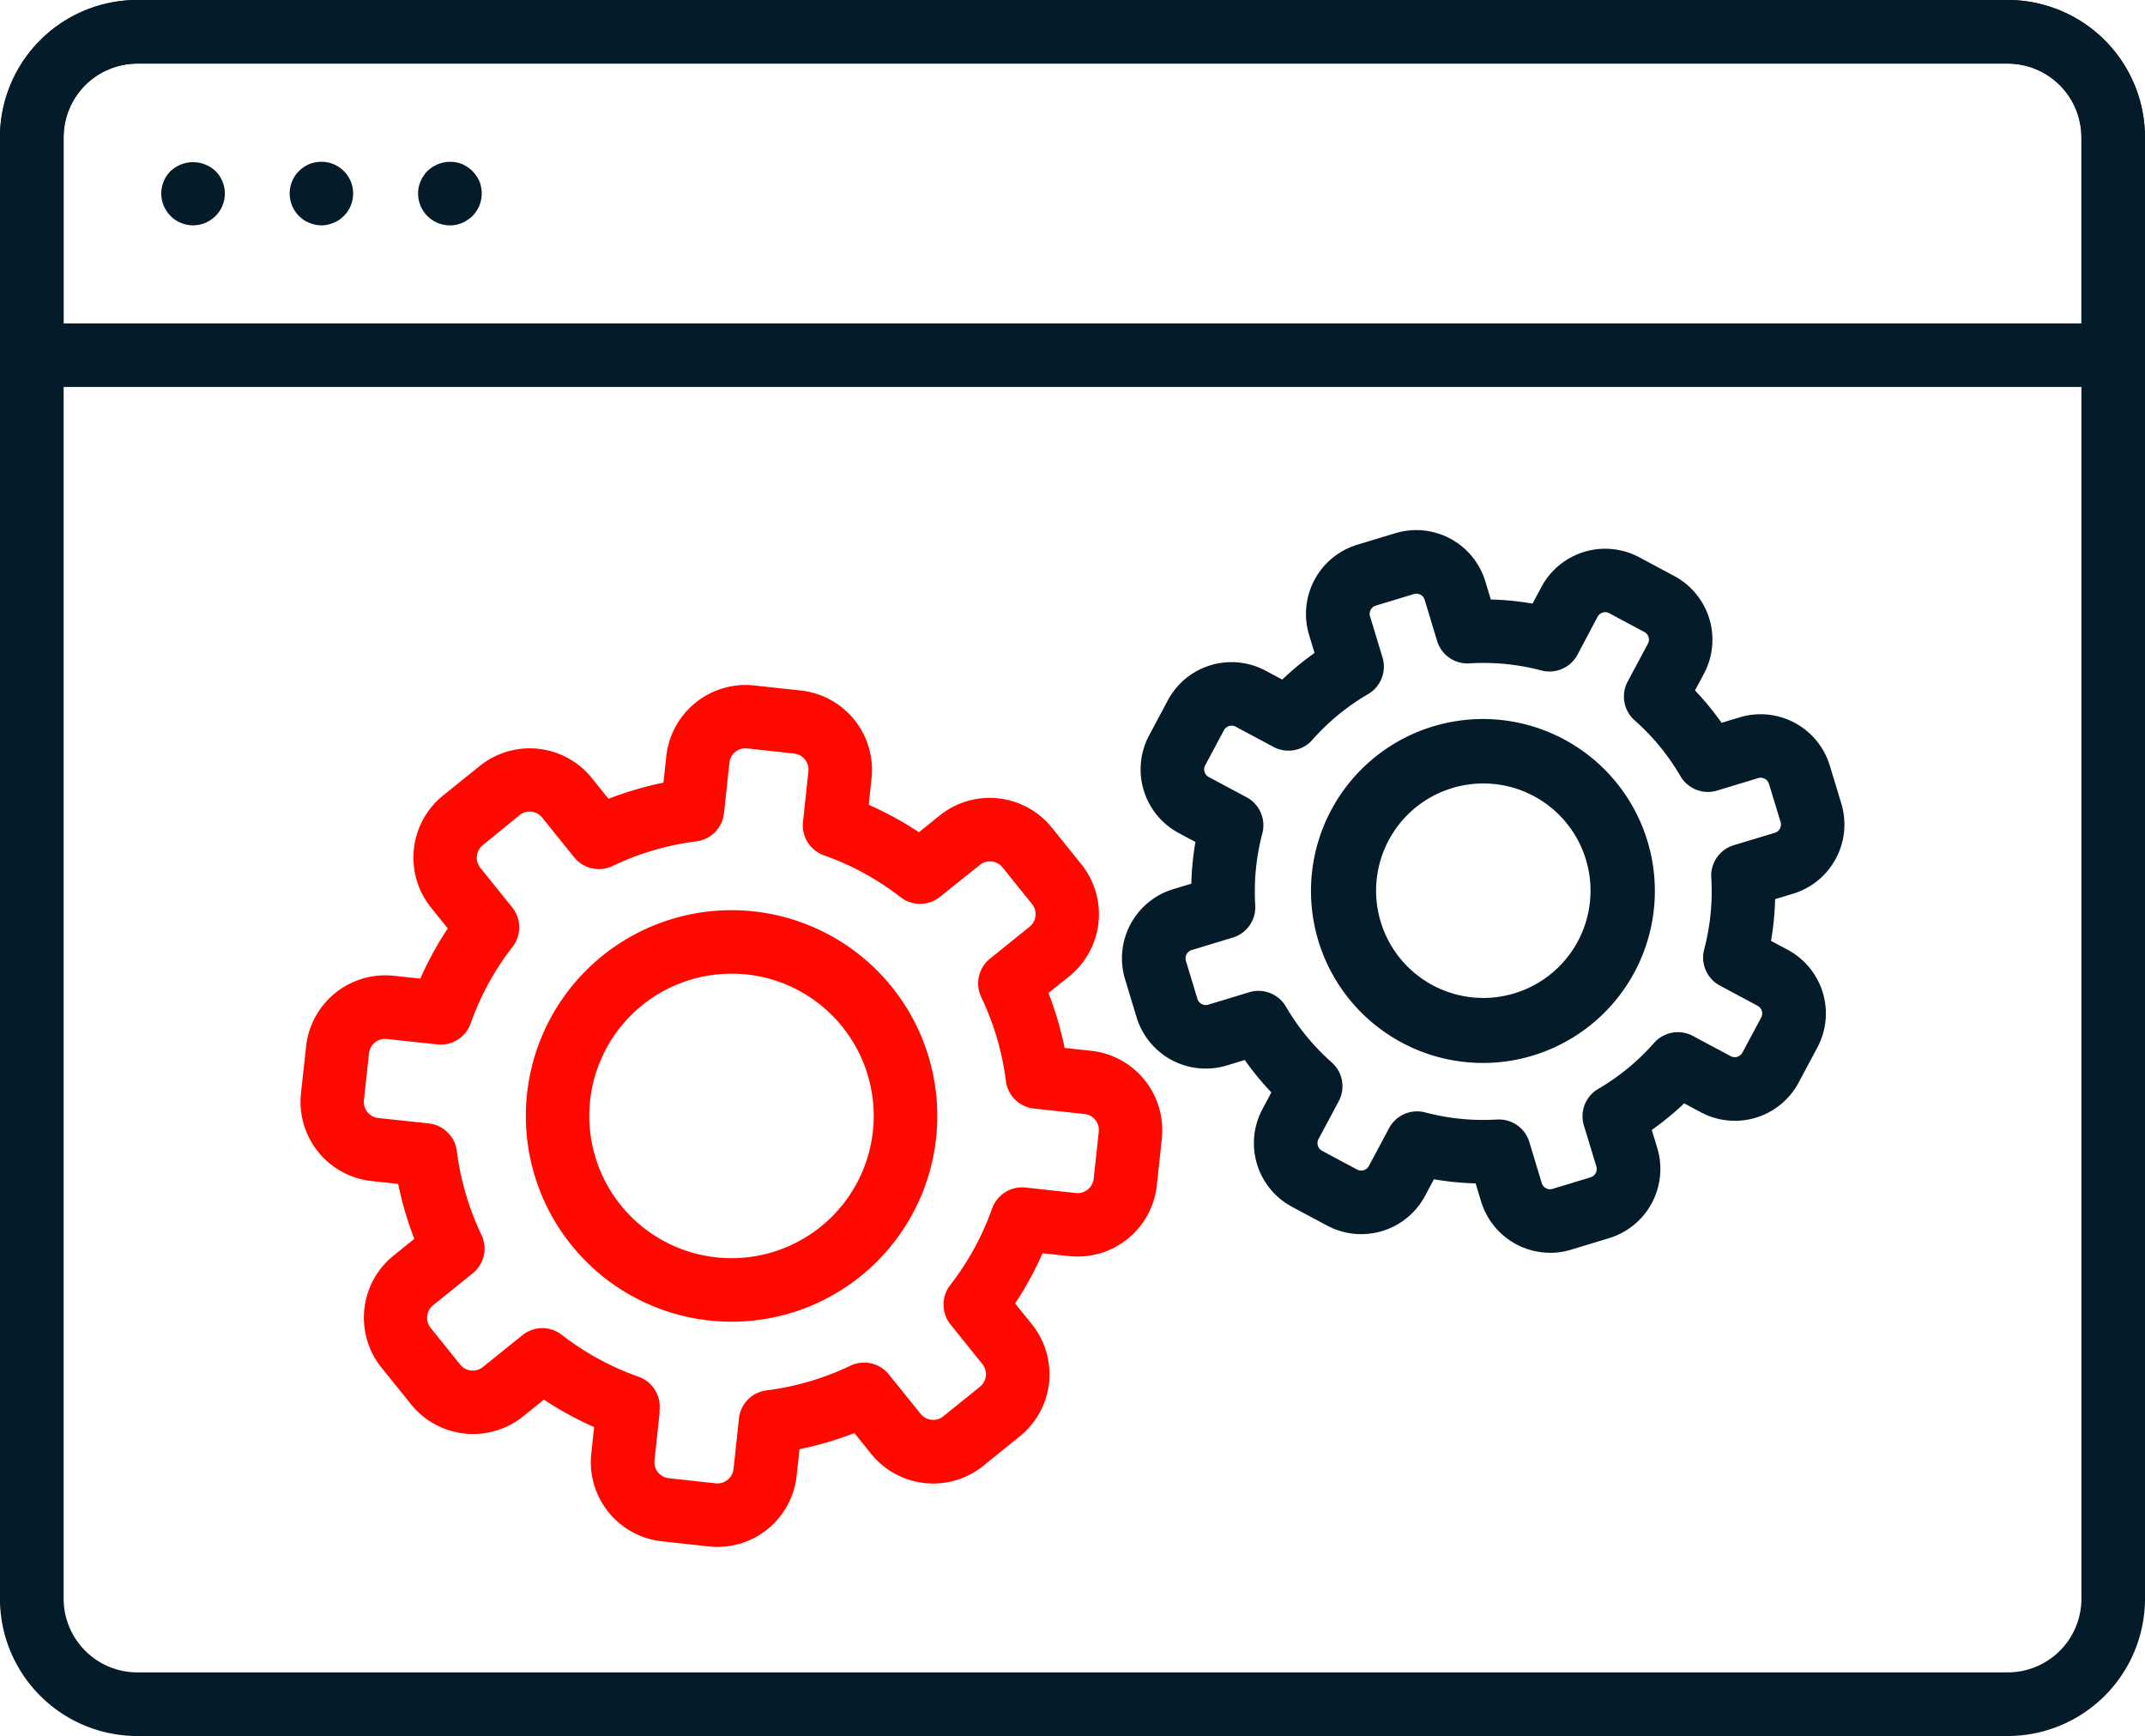 <svg xmlns="http://www.w3.org/2000/svg" xmlns:xlink="http://www.w3.org/1999/xlink" width="84.023" height="67.992" viewBox="0 0 84.023 67.992"><defs><clipPath id="clip-path"><rect id="Rectangle_32088" data-name="Rectangle 32088" width="84.023" height="67.992" fill="#041b29"></rect></clipPath></defs><g id="techtools-img" clip-path="url(#clip-path)"><path id="Path_91750" data-name="Path 91750" d="M78.649,67.992H5.381A5.382,5.382,0,0,1,0,62.616V5.376A5.382,5.382,0,0,1,5.381,0H78.649a5.382,5.382,0,0,1,5.376,5.376v57.24a5.382,5.382,0,0,1-5.376,5.376M5.381,2.49A2.889,2.889,0,0,0,2.495,5.376v57.24A2.889,2.889,0,0,0,5.381,65.5H78.649a2.889,2.889,0,0,0,2.886-2.886V5.376A2.889,2.889,0,0,0,78.649,2.49Z" transform="translate(-0.002 0)" fill="#041b29"></path><path id="Path_91751" data-name="Path 91751" d="M82.775,15.157H1.245A1.244,1.244,0,0,1,0,13.913V5.379A5.382,5.382,0,0,1,5.376,0H78.644A5.382,5.382,0,0,1,84.02,5.379v8.534a1.245,1.245,0,0,1-1.245,1.245M2.49,12.668H81.531V5.379a2.889,2.889,0,0,0-2.886-2.886H5.376A2.889,2.889,0,0,0,2.49,5.379Z" transform="translate(0 -0.001)" fill="#041b29"></path><path id="Path_91752" data-name="Path 91752" d="M10.453,11.732a1.242,1.242,0,0,1-.88-.365,1.259,1.259,0,0,1-.366-.88,1.245,1.245,0,0,1,.366-.88,1.285,1.285,0,0,1,1.759,0,1.245,1.245,0,0,1,.366.88,1.247,1.247,0,0,1-1.245,1.245" transform="translate(-2.89 -2.907)" fill="#041b29"></path><path id="Path_91753" data-name="Path 91753" d="M25.115,11.725A1.247,1.247,0,0,1,23.87,10.48a1.147,1.147,0,0,1,.1-.482.726.726,0,0,1,.116-.208.851.851,0,0,1,.15-.191A1.283,1.283,0,0,1,25.6,9.326a1.679,1.679,0,0,1,.207.116,1.215,1.215,0,0,1,.191.158,1.179,1.179,0,0,1,.158.191,1.787,1.787,0,0,1,.117.208,1.24,1.24,0,0,1,.066.232,1.28,1.28,0,0,1,.025.25,1.259,1.259,0,0,1-.366.88.871.871,0,0,1-.191.15.757.757,0,0,1-.207.116,1.346,1.346,0,0,1-.233.075,1.277,1.277,0,0,1-.249.025" transform="translate(-7.493 -2.899)" fill="#041b29"></path><path id="Path_91754" data-name="Path 91754" d="M17.784,11.725a1.137,1.137,0,0,1-.241-.025,1.118,1.118,0,0,1-.232-.075,1.077,1.077,0,0,1-.216-.108,1.857,1.857,0,0,1-.191-.158,1.261,1.261,0,0,1-.365-.88A1.247,1.247,0,0,1,16.9,9.6a1.772,1.772,0,0,1,.191-.158,1.75,1.75,0,0,1,.216-.116,1.064,1.064,0,0,1,.232-.067,1.243,1.243,0,0,1,1.12,2.1,1.848,1.848,0,0,1-.191.158,1.077,1.077,0,0,1-.216.108,1.118,1.118,0,0,1-.232.075,1.137,1.137,0,0,1-.241.025" transform="translate(-5.192 -2.899)" fill="#041b29"></path><path id="Path_91755" data-name="Path 91755" d="M38.078,68.076a8.059,8.059,0,1,1,5.052-1.781,8.051,8.051,0,0,1-5.052,1.781m-.013-13.631a5.571,5.571,0,1,0,4.345,2.073,5.547,5.547,0,0,0-4.345-2.073" transform="translate(-9.42 -16.31)" fill="#fe0900"></path><path id="Path_91756" data-name="Path 91756" d="M33.491,72.861a3.15,3.15,0,0,1-.34-.019l-1.834-.2a3.122,3.122,0,0,1-2.77-3.438l.111-1.037a13.238,13.238,0,0,1-1.967-1.075l-.813.656a3.123,3.123,0,0,1-4.39-.472l-1.157-1.436a3.122,3.122,0,0,1,.472-4.39l.813-.656a13.185,13.185,0,0,1-.633-2.15l-1.037-.112a3.122,3.122,0,0,1-2.77-3.437l.2-1.833a3.122,3.122,0,0,1,3.437-2.77l1.038.111a13.238,13.238,0,0,1,1.075-1.967l-.656-.814a3.125,3.125,0,0,1,.472-4.39l1.436-1.157a3.122,3.122,0,0,1,4.39.472l.655.813a13.163,13.163,0,0,1,2.151-.632l.112-1.038a3.128,3.128,0,0,1,3.437-2.77l1.833.2a3.125,3.125,0,0,1,2.77,3.437l-.111,1.038a13.272,13.272,0,0,1,1.967,1.075l.813-.656a3.126,3.126,0,0,1,4.39.472l1.157,1.436a3.122,3.122,0,0,1-.472,4.39l-.813.655a13.251,13.251,0,0,1,.632,2.151l1.038.111a3.126,3.126,0,0,1,2.77,3.438L50.7,58.7a3.12,3.12,0,0,1-3.437,2.77l-1.038-.111a13.272,13.272,0,0,1-1.075,1.967l.655.813a3.121,3.121,0,0,1-.472,4.39L43.9,69.687a3.122,3.122,0,0,1-4.39-.472l-.655-.813a13.23,13.23,0,0,1-2.151.632l-.112,1.038a3.122,3.122,0,0,1-3.1,2.789m-2.263-5.3-.205,1.909a.632.632,0,0,0,.561.7l1.834.2a.633.633,0,0,0,.7-.561l.213-1.979a1.242,1.242,0,0,1,1.08-1.1,10.754,10.754,0,0,0,3.284-.965A1.245,1.245,0,0,1,40.2,66.1l1.249,1.55a.632.632,0,0,0,.425.232.626.626,0,0,0,.464-.137L43.77,66.59a.631.631,0,0,0,.1-.888l-1.249-1.551a1.245,1.245,0,0,1-.014-1.544,10.757,10.757,0,0,0,1.641-3,1.247,1.247,0,0,1,1.306-.821L47.527,59a.633.633,0,0,0,.7-.561l.2-1.834a.632.632,0,0,0-.561-.7l-1.978-.213a1.242,1.242,0,0,1-1.1-1.08,10.756,10.756,0,0,0-.965-3.285,1.244,1.244,0,0,1,.342-1.505l1.55-1.249a.633.633,0,0,0,.1-.888l-1.157-1.436a.634.634,0,0,0-.889-.1L42.207,47.4a1.246,1.246,0,0,1-1.544.014,10.748,10.748,0,0,0-3-1.64,1.245,1.245,0,0,1-.823-1.307l.213-1.979a.633.633,0,0,0-.561-.7l-1.834-.2a.629.629,0,0,0-.7.561l-.212,1.978a1.245,1.245,0,0,1-1.081,1.1,10.749,10.749,0,0,0-3.284.965,1.244,1.244,0,0,1-1.505-.342l-1.249-1.55a.631.631,0,0,0-.888-.1L24.3,45.374a.633.633,0,0,0-.1.888l1.249,1.551a1.245,1.245,0,0,1,.014,1.544,10.738,10.738,0,0,0-1.64,3,1.243,1.243,0,0,1-1.307.823l-1.979-.213a.618.618,0,0,0-.464.137.629.629,0,0,0-.232.424l-.2,1.834a.633.633,0,0,0,.561.7l1.979.213a1.246,1.246,0,0,1,1.1,1.081,10.738,10.738,0,0,0,.965,3.284,1.245,1.245,0,0,1-.342,1.505l-1.55,1.249a.631.631,0,0,0-.1.888l1.157,1.436a.633.633,0,0,0,.888.1l1.55-1.249a1.245,1.245,0,0,1,1.544-.014,10.743,10.743,0,0,0,3,1.639,1.274,1.274,0,0,1,.148.062,1.247,1.247,0,0,1,.672,1.315" transform="translate(-5.386 -12.275)" fill="#fe0900"></path><path id="Path_91757" data-name="Path 91757" d="M81.6,54.531a6.735,6.735,0,1,1,1.958-.292,6.686,6.686,0,0,1-1.958.292m.014-10.946a4.251,4.251,0,0,0-1.232.184,4.2,4.2,0,1,0,1.232-.184" transform="translate(-23.508 -12.9)" fill="#041b29"></path><path id="Path_91758" data-name="Path 91758" d="M80.824,58.565a2.833,2.833,0,0,1-2.7-2.01l-.214-.708a11.357,11.357,0,0,1-1.634-.161l-.349.653A2.833,2.833,0,0,1,72.093,57.5l-1.372-.733a2.828,2.828,0,0,1-1.162-3.829l.349-.654a11.175,11.175,0,0,1-1.041-1.269l-.709.215a2.834,2.834,0,0,1-3.529-1.887l-.451-1.49a2.828,2.828,0,0,1,1.886-3.529l.709-.215a11.337,11.337,0,0,1,.161-1.634l-.653-.349A2.828,2.828,0,0,1,65.12,38.3l.733-1.373a2.829,2.829,0,0,1,3.829-1.161l.653.349A11.316,11.316,0,0,1,71.6,35.071l-.215-.708a2.833,2.833,0,0,1,1.886-3.529l1.49-.451a2.828,2.828,0,0,1,3.529,1.887l.215.708a11.357,11.357,0,0,1,1.634.161l.349-.653a2.832,2.832,0,0,1,3.829-1.162l1.373.734a2.83,2.83,0,0,1,1.162,3.829l-.349.653a11.385,11.385,0,0,1,1.042,1.269l.707-.215a2.834,2.834,0,0,1,3.53,1.886l.452,1.49A2.833,2.833,0,0,1,90.35,44.5l-.708.215a11.355,11.355,0,0,1-.162,1.634l.654.349a2.829,2.829,0,0,1,1.161,3.829L90.561,51.9a2.829,2.829,0,0,1-3.828,1.162l-.654-.349a11.235,11.235,0,0,1-1.269,1.041l.215.709a2.833,2.833,0,0,1-1.887,3.529l-1.49.452a2.844,2.844,0,0,1-.825.123m-2-5.223a1.245,1.245,0,0,1,1.191.884l.486,1.608a.339.339,0,0,0,.423.226l1.489-.452a.34.34,0,0,0,.227-.423l-.468-1.542a1.244,1.244,0,0,1,.543-1.5A8.885,8.885,0,0,0,84.9,50.345a1.245,1.245,0,0,1,1.52-.273l1.482.792a.339.339,0,0,0,.458-.139l.735-1.374a.339.339,0,0,0-.139-.459L87.478,48.1a1.246,1.246,0,0,1-.617-1.415,8.876,8.876,0,0,0,.279-2.814,1.244,1.244,0,0,1,.882-1.269l1.608-.486a.34.34,0,0,0,.226-.423L89.4,40.2a.339.339,0,0,0-.423-.226l-1.607.488a1.246,1.246,0,0,1-1.438-.565,8.839,8.839,0,0,0-1.793-2.185,1.244,1.244,0,0,1-.273-1.52l.792-1.482a.336.336,0,0,0,.025-.259.331.331,0,0,0-.165-.2l-1.372-.734a.34.34,0,0,0-.46.139L81.9,35.141a1.243,1.243,0,0,1-1.415.617,8.871,8.871,0,0,0-2.813-.278A1.241,1.241,0,0,1,76.4,34.6l-.487-1.608a.339.339,0,0,0-.423-.226L74,33.218a.34.34,0,0,0-.226.423l.488,1.607a1.246,1.246,0,0,1-.565,1.437,8.863,8.863,0,0,0-2.185,1.794,1.245,1.245,0,0,1-1.52.273l-1.482-.792a.339.339,0,0,0-.459.139l-.734,1.373a.34.34,0,0,0,.139.46l1.482.792a1.246,1.246,0,0,1,.617,1.415,8.893,8.893,0,0,0-.278,2.814,1.243,1.243,0,0,1-.882,1.268l-1.608.488a.339.339,0,0,0-.226.423l.452,1.49a.34.34,0,0,0,.423.226l1.607-.488a1.246,1.246,0,0,1,1.437.565,8.879,8.879,0,0,0,1.794,2.185,1.246,1.246,0,0,1,.273,1.52l-.792,1.482a.34.34,0,0,0,.139.459l1.373.734a.341.341,0,0,0,.46-.139l.792-1.482a1.245,1.245,0,0,1,1.415-.617,8.846,8.846,0,0,0,2.815.278l.077,0" transform="translate(-20.107 -9.499)" fill="#041b29"></path></g></svg>